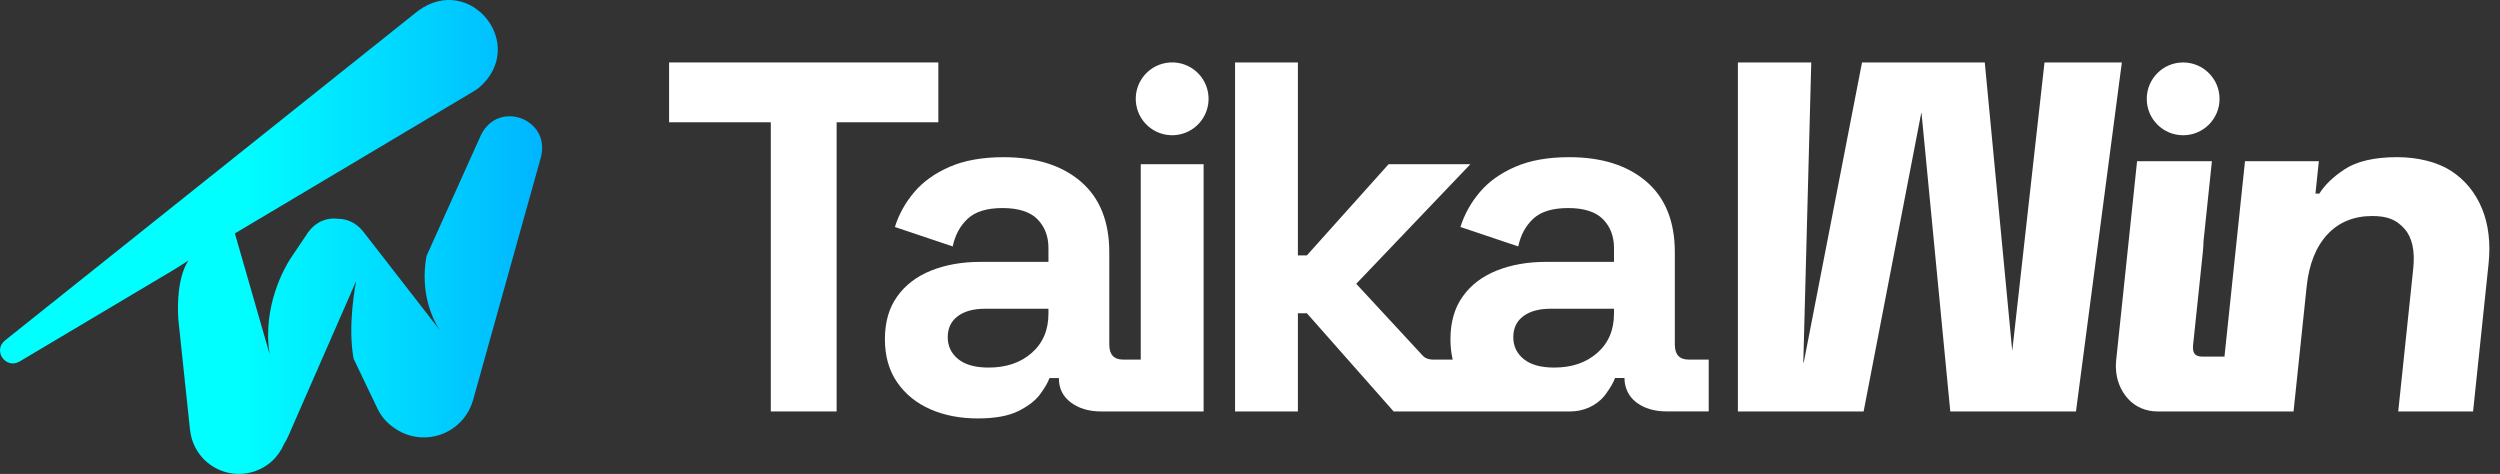 <svg width="211" height="40" viewBox="0 0 211 40" fill="none" xmlns="http://www.w3.org/2000/svg">
<rect x="0" y="0" width="211" height="40" fill="#333333" stroke="none"/>
<g clip-path="url(#clip0_563_9584)">
<path d="M99.423 11.374C101.098 11.102 102.236 9.524 101.964 7.849C101.692 6.173 100.114 5.035 98.438 5.307C96.763 5.579 95.625 7.158 95.897 8.833C96.169 10.509 97.748 11.646 99.423 11.374Z" fill="white"/>
<path d="M79.196 5.271H56.472V10.32H65.056V34.726H70.611V10.32H79.196V5.271Z" fill="white"/>
<path d="M96.28 13.856V30.35H94.8C94.016 30.35 93.624 29.93 93.624 29.088V21.302C93.624 18.695 92.824 16.701 91.223 15.328C89.625 13.955 87.449 13.267 84.703 13.267C82.907 13.267 81.384 13.54 80.134 14.086C78.887 14.633 77.891 15.348 77.147 16.234C76.403 17.116 75.865 18.09 75.528 19.158L80.41 20.799C80.605 19.846 81.027 19.067 81.672 18.462C82.317 17.86 83.299 17.559 84.617 17.559C85.934 17.559 86.946 17.873 87.563 18.505C88.18 19.135 88.489 19.942 88.489 20.926V22.102H82.765C81.194 22.102 79.798 22.35 78.579 22.84C77.36 23.331 76.403 24.06 75.718 25.028C75.03 25.995 74.686 27.194 74.686 28.625C74.686 30.057 75.03 31.271 75.718 32.265C76.403 33.261 77.337 34.018 78.516 34.539C79.694 35.057 81.027 35.315 82.514 35.315C84.002 35.315 85.122 35.105 85.965 34.686C86.807 34.263 87.422 33.78 87.816 33.234C88.208 32.687 88.461 32.245 88.573 31.908H89.372V31.949C89.372 32.791 89.708 33.464 90.383 33.97C91.056 34.476 91.911 34.726 92.948 34.726H101.584V13.856H96.28ZM88.489 26.48C88.489 27.854 88.019 28.956 87.08 29.784C86.139 30.611 84.925 31.023 83.44 31.023C82.317 31.023 81.462 30.785 80.873 30.31C80.284 29.832 79.988 29.215 79.988 28.458C79.988 27.702 80.268 27.11 80.83 26.69C81.391 26.268 82.163 26.058 83.144 26.058H88.489V26.48Z" fill="white"/>
<path d="M142.534 30.35C141.748 30.35 141.356 29.93 141.356 29.088V21.302C141.356 18.695 140.556 16.701 138.958 15.328C137.359 13.954 135.184 13.266 132.435 13.266C130.639 13.266 129.116 13.54 127.869 14.086C126.619 14.632 125.623 15.348 124.882 16.233C124.138 17.116 123.597 18.09 123.26 19.157L128.142 20.799C128.337 19.845 128.759 19.066 129.404 18.462C130.049 17.86 131.031 17.559 132.351 17.559C133.671 17.559 134.678 17.872 135.295 18.505C135.912 19.135 136.221 19.942 136.221 20.925V22.102H130.5C128.926 22.102 127.533 22.349 126.311 22.84C125.092 23.331 124.138 24.059 123.45 25.028C122.762 25.994 122.418 27.193 122.418 28.625C122.418 29.242 122.481 29.819 122.61 30.353H120.986C120.599 30.353 120.309 30.251 120.111 30.047C120.109 30.044 120.106 30.041 120.101 30.039L114.466 23.953L124.103 13.856H117.2L110.3 21.555H109.543V5.271H104.239V34.726H109.543V26.437H110.3L117.622 34.726H119.064C119.087 34.726 119.11 34.726 119.135 34.726H132.526C133.631 34.726 134.708 34.268 135.409 33.413C135.457 33.352 135.505 33.292 135.548 33.231C135.94 32.685 136.193 32.242 136.307 31.906H137.106V31.923C137.106 32.7 137.448 33.446 138.06 33.924C138.74 34.46 139.613 34.723 140.683 34.723H144.216V30.348H142.534V30.35ZM136.221 26.48C136.221 27.854 135.751 28.956 134.812 29.784C133.871 30.611 132.66 31.023 131.172 31.023C130.049 31.023 129.194 30.785 128.605 30.31C128.016 29.831 127.722 29.214 127.722 28.458C127.722 27.702 128 27.11 128.562 26.69C129.124 26.268 129.895 26.058 130.876 26.058H136.221V26.48Z" fill="white"/>
<path d="M45.661 13.241L39.927 33.765C39.285 36.059 36.907 37.399 34.613 36.76C34.094 36.615 33.629 36.38 33.222 36.079C33.206 36.069 33.194 36.061 33.179 36.051C33.131 36.016 33.08 35.978 33.035 35.94C32.541 35.566 32.132 35.067 31.851 34.468L29.845 30.277C29.316 27.439 30.027 23.882 30.06 23.72L28.459 27.378L24.321 36.828C24.224 37.05 24.111 37.258 23.982 37.453C23.514 38.573 22.563 39.476 21.306 39.838C19.105 40.47 16.811 39.2 16.178 37.002C16.113 36.772 16.065 36.519 16.039 36.291L15.045 26.902C14.848 23.351 15.857 22.056 15.915 21.985L14.613 22.802L1.642 30.517C0.489 31.174 -0.624 29.606 0.413 28.741L35.278 0.92C39.694 -2.33 44.599 3.786 40.441 7.388C40.296 7.502 40.127 7.618 39.975 7.709L19.823 19.701L21.612 25.913L21.655 26.07H21.657L22.76 29.905C22.107 25.827 24.08 22.496 24.52 21.813C24.548 21.773 24.569 21.74 24.584 21.72C24.599 21.697 24.607 21.687 24.607 21.687L25.985 19.638C26.681 18.664 27.66 18.338 28.562 18.469H28.565C29.296 18.477 30.045 18.793 30.639 19.522L34.623 24.651H34.626L34.78 24.851L37.104 27.846C36.563 27.014 35.427 24.8 35.994 21.613L40.592 11.402C42.052 8.4 46.468 10.016 45.661 13.241Z" fill="url(#paint0_linear_563_9584)"/>
<path d="M172.556 5.271L169.834 29.622L167.515 5.271H157.155L152.235 30.604H152.199L152.87 5.271H146.678V34.729H157.289L162.168 9.455L164.604 34.726H175.212L179.084 5.271H172.556ZM209.483 17.61C208.929 16.262 208.049 15.189 206.87 14.42C205.737 13.687 204.08 13.264 202.325 13.264C200.405 13.264 198.907 13.611 197.873 14.296C196.909 14.934 196.198 15.622 195.756 16.338H195.424L195.71 13.603H189.478L187.745 30.098H185.891C185.588 30.098 185.373 30.027 185.249 29.89C185.11 29.736 185.059 29.475 185.097 29.116L185.914 21.331C185.952 20.979 185.972 20.645 185.977 20.357L186.685 13.603H180.369L178.601 30.442V30.467C178.589 30.578 178.584 30.687 178.581 30.796C178.581 30.829 178.576 30.861 178.576 30.894C178.576 30.95 178.581 31.003 178.584 31.059C178.611 32.038 178.961 32.943 179.603 33.657C179.608 33.661 179.611 33.667 179.616 33.672C180.243 34.362 181.151 34.726 182.084 34.726H193.575L194.686 24.151C194.883 22.282 195.475 20.81 196.444 19.773C197.402 18.751 198.67 18.232 200.215 18.232C201.495 18.232 202.264 18.538 202.952 19.325C203.589 20.051 203.835 21.174 203.678 22.666L202.411 34.726H208.727L210.032 22.299C210.219 20.524 210.034 18.945 209.483 17.61ZM184.257 5.271C182.56 5.271 181.186 6.647 181.186 8.345C181.186 10.042 182.56 11.415 184.257 11.415C185.954 11.415 187.33 10.039 187.33 8.345C187.33 6.65 185.954 5.271 184.257 5.271Z" fill="white"/>
</g>
<defs>
<linearGradient id="paint0_linear_563_9584" x1="0" y1="20" x2="45.757" y2="20" gradientUnits="userSpaceOnUse">
<stop offset="0.44" stop-color="#00FFFF"/>
<stop offset="1" stop-color="#00B5FF"/>
</linearGradient>
<clipPath id="clip0_563_9584">
<rect width="210.102" height="40" fill="white"/>
</clipPath>
</defs>
</svg>
